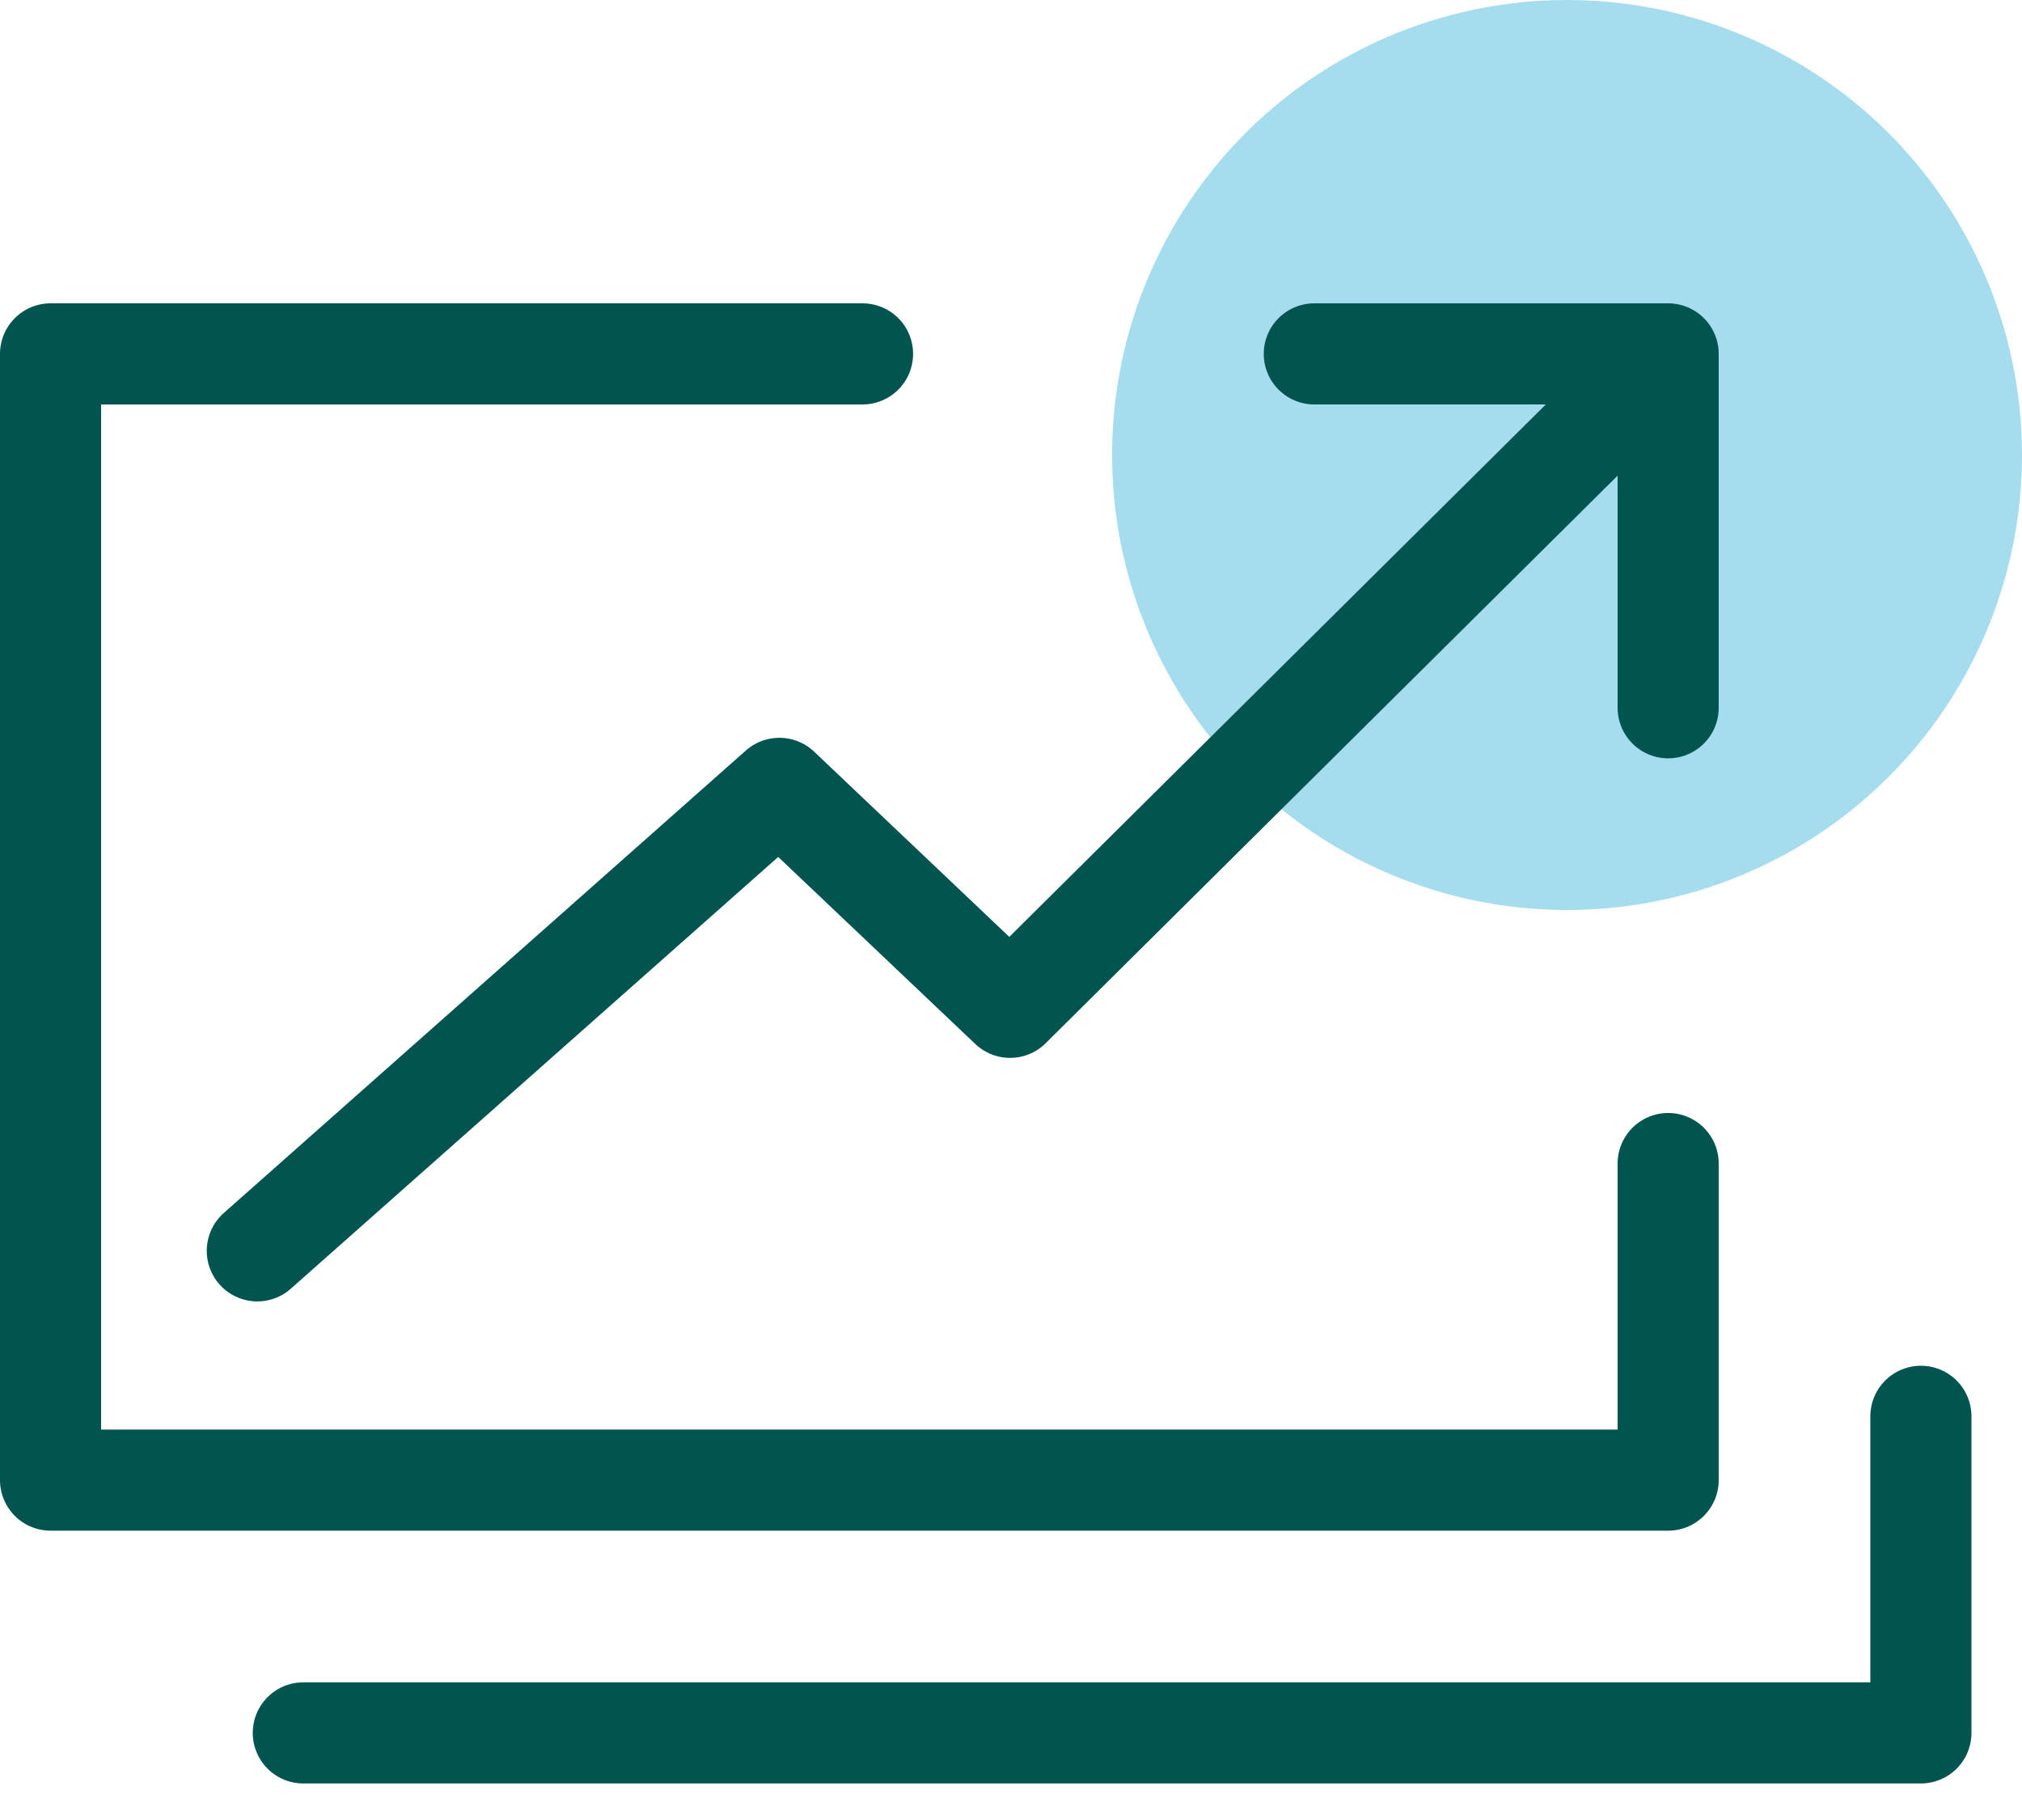 <?xml version="1.0" encoding="UTF-8"?>
<svg width="40px" height="36px" viewBox="0 0 40 36" version="1.1" xmlns="http://www.w3.org/2000/svg" xmlns:xlink="http://www.w3.org/1999/xlink">
    <title>Group 8</title>
    <g id="Page-1" stroke="none" stroke-width="1" fill="none" fill-rule="evenodd">
        <g id="icons" transform="translate(-872, -225)" fill-rule="nonzero">
            <g id="Group-8" transform="translate(873, 225)">
                <circle id="Oval-5" fill="#A5DDEF" cx="30" cy="9" r="9"></circle>
                <polyline id="Rectangle-4" stroke="#025450" stroke-width="2" stroke-linecap="round" stroke-linejoin="round" points="25 7 32 7 32 14"></polyline>
                <polyline id="Rectangle-6" stroke="#025450" stroke-width="2" stroke-linecap="round" stroke-linejoin="round" points="32 23.015 32 29.277 0 29.277 0 7 16.063 7"></polyline>
                <polyline id="Rectangle-6" stroke="#025450" stroke-width="2" stroke-linecap="round" stroke-linejoin="round" points="37 28.015 37 34.277 5 34.277"></polyline>
                <polyline id="Path-2" stroke="#025450" stroke-width="2" stroke-linecap="round" stroke-linejoin="round" points="31 8 18.982 19.925 14.418 15.594 4.09 24.742"></polyline>
            </g>
        </g>
    </g>
</svg>
